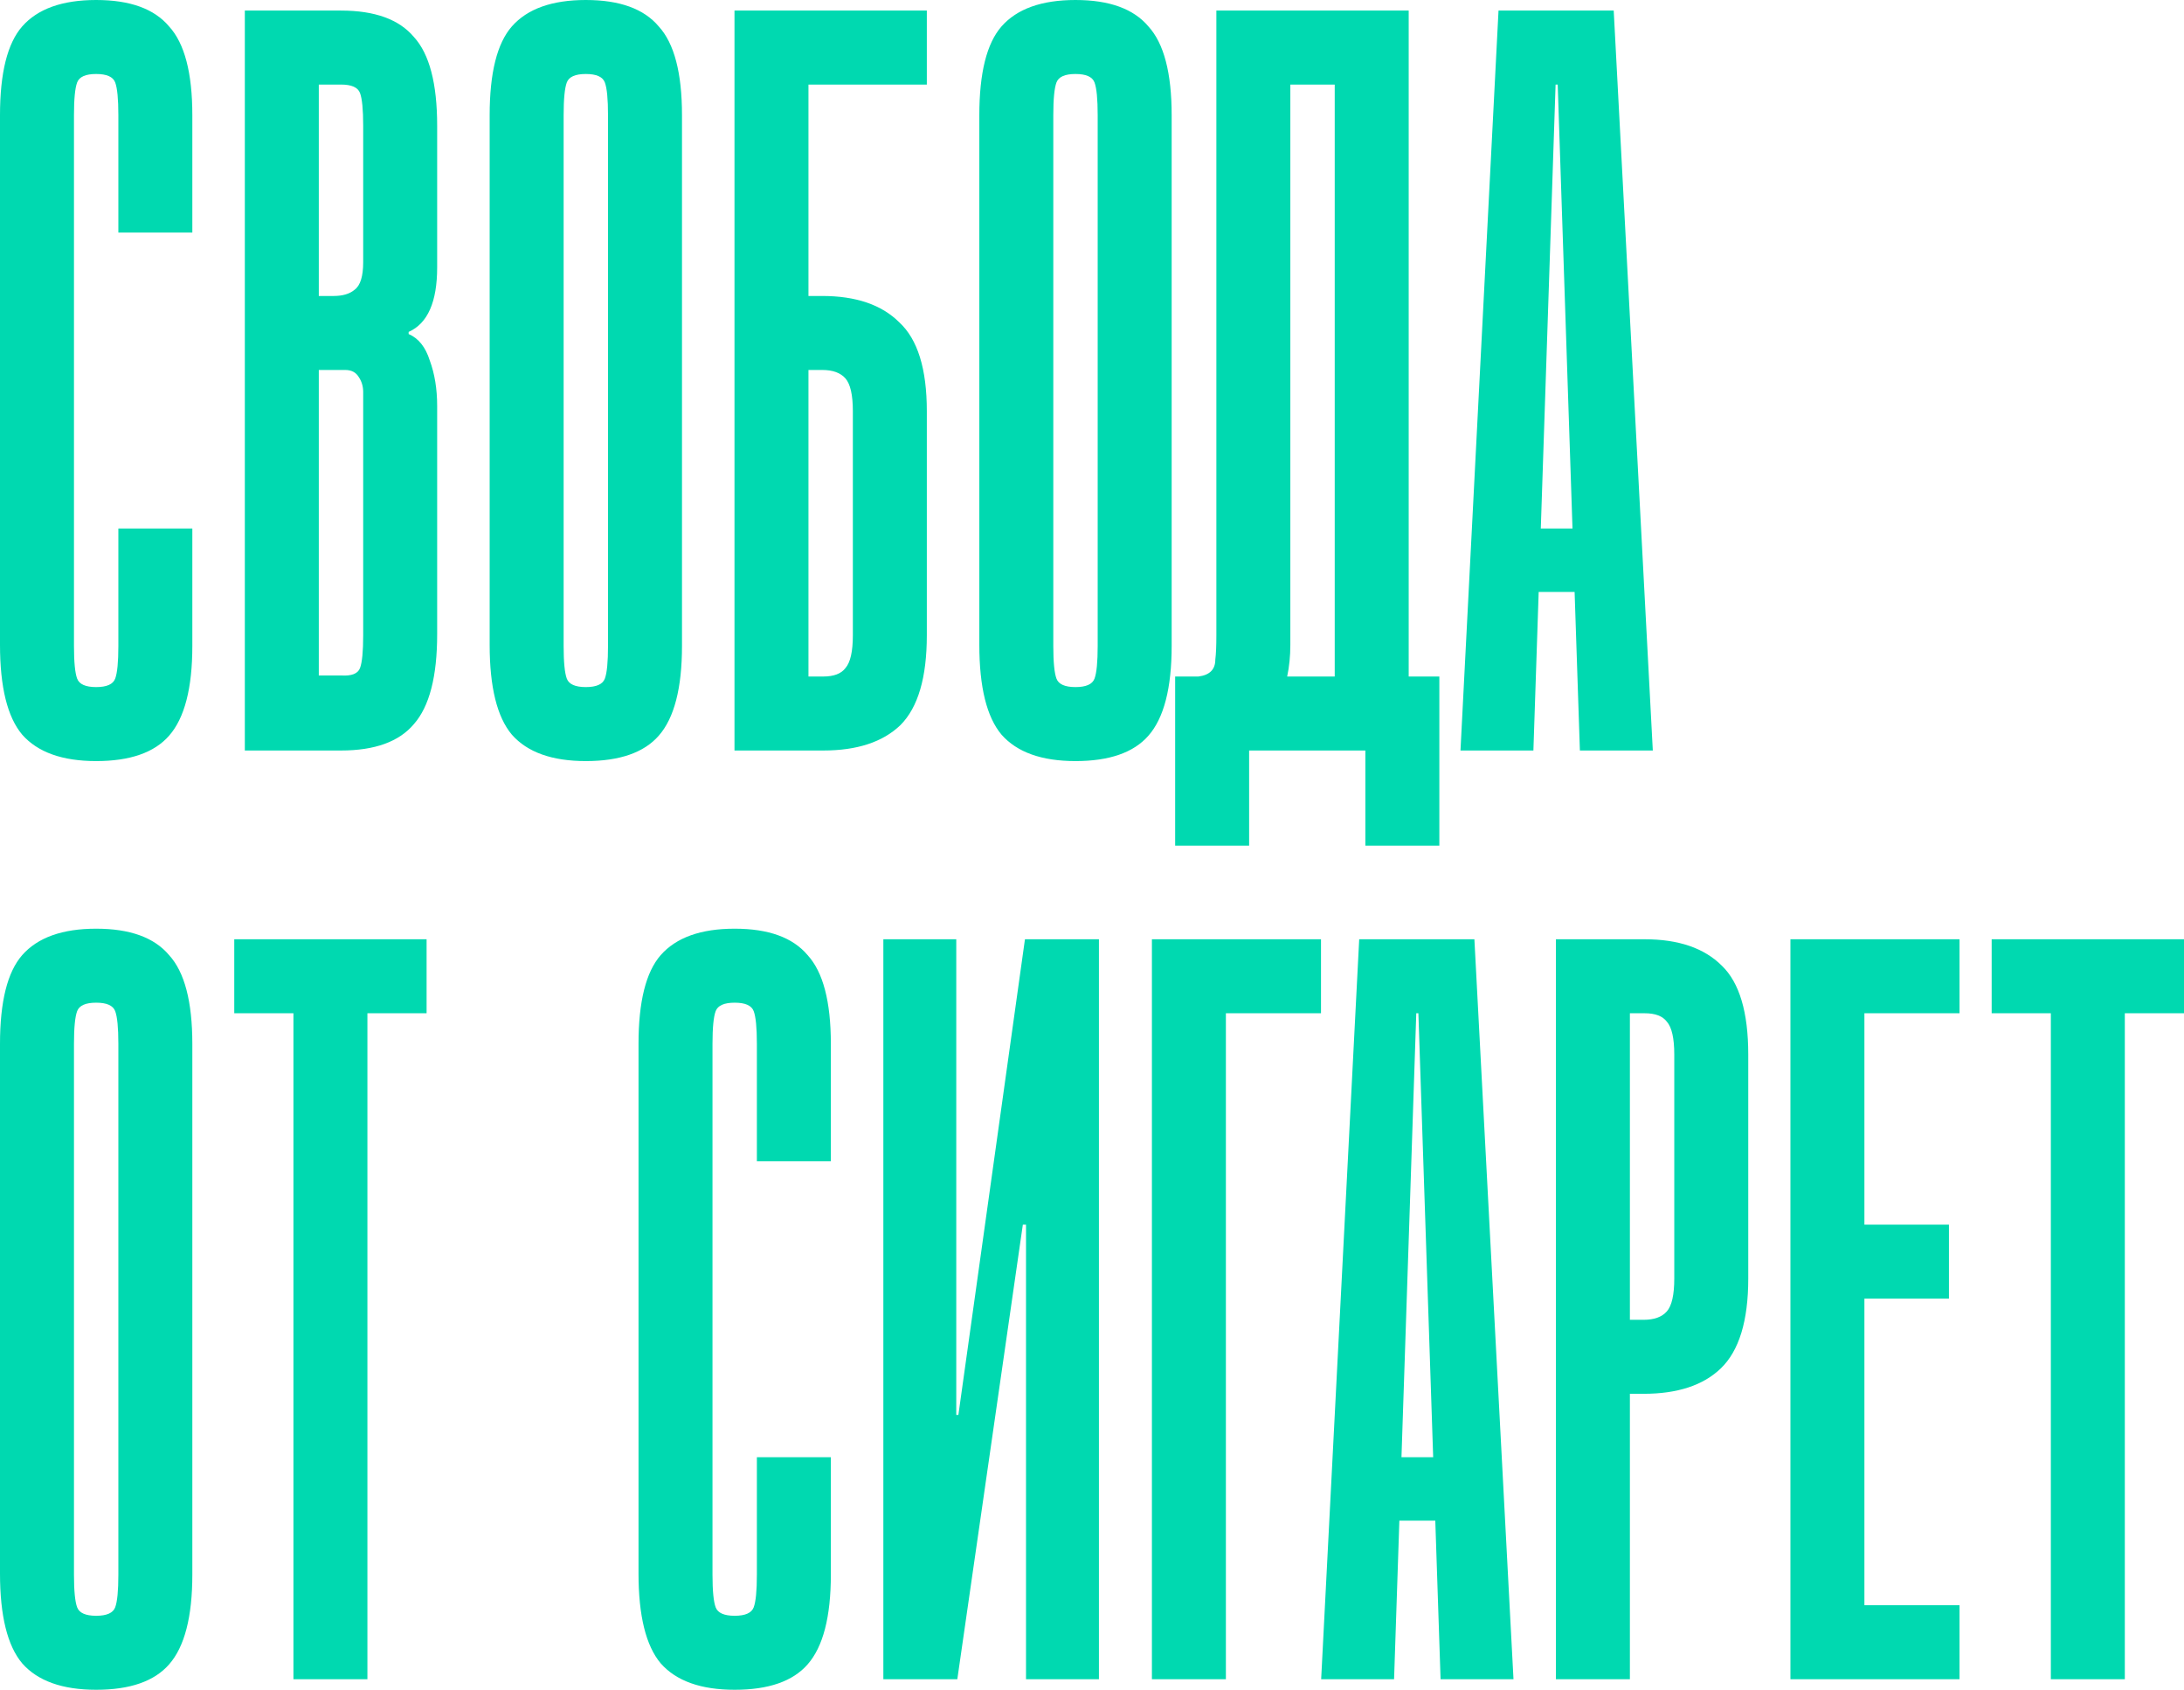 <?xml version="1.0" encoding="UTF-8"?> <svg xmlns="http://www.w3.org/2000/svg" viewBox="0 0 289.336 223.8" fill="none"><path fill-rule="evenodd" clip-rule="evenodd" d="M152.141 97.44C154.194 95.107 155.221 91.14 155.221 85.54V15.26C155.221 9.66 154.194 5.74 152.141 3.5C150.181 1.167 146.961 0 142.481 0C138.001 0 134.734 1.167 132.681 3.5C130.721 5.74 129.741 9.66 129.741 15.26V85.4C129.741 91 130.721 94.967 132.681 97.3C134.734 99.633 138.001 100.8 142.481 100.8C146.961 100.8 150.181 99.68 152.141 97.44ZM145.001 10.92C145.281 11.667 145.421 13.113 145.421 15.26V85.54C145.421 87.687 145.281 89.133 145.001 89.88C144.721 90.627 143.881 91 142.481 91C141.081 91 140.241 90.627 139.961 89.88C139.681 89.133 139.541 87.687 139.541 85.54V15.26C139.541 13.113 139.681 11.667 139.961 10.92C140.241 10.173 141.081 9.8 142.481 9.8C143.881 9.8 144.721 10.173 145.001 10.92ZM198.524 1.4L193.484 99.4H203.144L203.844 78.4H208.604L209.304 99.4H218.964L213.784 1.4H198.524ZM208.324 70H204.124L206.084 11.2H206.364L208.324 70ZM25.48 208.54C25.48 214.14 24.453 218.107 22.4 220.44C20.44 222.68 17.22 223.8 12.74 223.8C8.26 223.8 4.993 222.633 2.94 220.3C0.98 217.967 0 214 0 208.4V138.26C0 132.66 0.98 128.74 2.94 126.5C4.993 124.167 8.26 123 12.74 123C17.22 123 20.44 124.167 22.4 126.5C24.453 128.74 25.48 132.66 25.48 138.26V208.54ZM15.68 138.26C15.68 136.113 15.54 134.667 15.26 133.92C14.98 133.173 14.14 132.8 12.74 132.8C11.34 132.8 10.5 133.173 10.22 133.92C9.94 134.667 9.8 136.113 9.8 138.26V208.54C9.8 210.687 9.94 212.133 10.22 212.88C10.5 213.627 11.34 214 12.74 214C14.14 214 14.98 213.627 15.26 212.88C15.54 212.133 15.68 210.687 15.68 208.54V138.26ZM94.391 208.54C94.391 210.687 94.531 212.133 94.811 212.88C95.091 213.627 95.931 214 97.331 214C98.731 214 99.571 213.627 99.85 212.88C100.131 212.133 100.271 210.687 100.271 208.54V193H110.071V208.54C110.071 214.14 109.044 218.107 106.991 220.44C105.031 222.68 101.811 223.8 97.331 223.8C92.851 223.8 89.584 222.633 87.531 220.3C85.571 217.967 84.591 214 84.591 208.4V138.26C84.591 132.66 85.571 128.74 87.531 126.5C89.584 124.167 92.851 123 97.331 123C101.811 123 105.031 124.167 106.991 126.5C109.044 128.74 110.071 132.66 110.071 138.26V153.8H100.271V138.26C100.271 136.113 100.131 134.667 99.85 133.92C99.571 133.173 98.731 132.8 97.331 132.8C95.931 132.8 95.091 133.173 94.811 133.92C94.531 134.667 94.391 136.113 94.391 138.26V208.54ZM126.686 187.4V124.4H117.026V222.4H126.826L135.506 162.2H135.926V222.4H145.586V124.4H135.786L126.966 187.4H126.686ZM175.005 124.4V134.2H162.405V222.4H152.605V124.4H175.005ZM180.067 124.4L175.027 222.4H184.687L185.387 201.4H190.147L190.847 222.4H200.507L195.327 124.4H180.067ZM189.867 193H185.667L187.627 134.2H187.907L189.867 193ZM217.888 124.4C222.368 124.4 225.775 125.567 228.108 127.9C230.441 130.14 231.608 134.06 231.608 139.66V169.34C231.608 174.94 230.395 178.907 227.968 181.24C225.635 183.48 222.228 184.6 217.748 184.6H215.928V222.4H206.128V124.4H217.888ZM215.928 174.8H217.748C219.148 174.8 220.175 174.427 220.828 173.68C221.481 172.933 221.808 171.486 221.808 169.34V139.66C221.808 137.513 221.481 136.067 220.828 135.32C220.268 134.573 219.288 134.2 217.888 134.2H215.928V174.8ZM259.596 134.2V124.4H237.196V222.4H259.596V212.6H246.996V172H258.196V162.2H246.996V134.2H259.596ZM289.336 134.2V124.4H263.856V134.2H271.696V222.4H281.496V134.2H289.336ZM56.515 134.2V124.4H31.035V134.2H38.875V222.4H48.675V134.2H56.515ZM186.624 1.4V89.6H190.684V112H180.884V99.4H165.484V112H155.684V89.6H158.764C159.511 89.507 160.071 89.273 160.444 88.9C160.818 88.527 161.004 88.013 161.004 87.36C161.098 86.613 161.144 85.54 161.144 84.14V1.4H186.624ZM170.944 85.4C170.944 86.893 170.804 88.293 170.524 89.6H176.824V11.2H170.944V85.4ZM97.305 1.4H122.786V11.2H107.105V39.2H108.925C113.406 39.2 116.812 40.367 119.146 42.7C121.572 44.94 122.786 48.86 122.786 54.46V84.14C122.786 89.74 121.619 93.706 119.285 96.04C116.952 98.28 113.545 99.4 109.066 99.4H97.305V1.4ZM107.105 89.6H109.066C110.465 89.6 111.445 89.227 112.005 88.48C112.659 87.733 112.986 86.287 112.986 84.14V54.46C112.986 52.313 112.659 50.866 112.005 50.12C111.352 49.373 110.326 49 108.925 49H107.105V89.6ZM87.27 97.44C89.324 95.107 90.35 91.14 90.35 85.54V15.26C90.35 9.66 89.324 5.74 87.27 3.5C85.31 1.167 82.09 0 77.61 0C73.13 0 69.864 1.167 67.81 3.5C65.85 5.74 64.87 9.66 64.87 15.26V85.4C64.87 91 65.85 94.967 67.81 97.3C69.864 99.633 73.13 100.8 77.61 100.8C82.09 100.8 85.31 99.68 87.27 97.44ZM80.13 10.92C80.41 11.667 80.55 13.113 80.55 15.26V85.54C80.55 87.687 80.41 89.133 80.13 89.88C79.85 90.627 79.01 91 77.61 91C76.21 91 75.37 90.627 75.09 89.88C74.81 89.133 74.67 87.687 74.67 85.54V15.26C74.67 13.113 74.81 11.667 75.09 10.92C75.37 10.173 76.21 9.8 77.61 9.8C79.01 9.8 79.85 10.173 80.13 10.92ZM32.435 99.4V1.4H45.175C49.655 1.4 52.875 2.567 54.835 4.9C56.889 7.14 57.915 11.06 57.915 16.66V35.42C57.915 39.993 56.655 42.84 54.135 43.96V44.24C55.442 44.8 56.375 45.966 56.935 47.74C57.588 49.513 57.915 51.52 57.915 53.76V84C57.915 89.6 56.889 93.567 54.835 95.9C52.875 98.233 49.655 99.4 45.175 99.4H32.435ZM45.175 11.2H42.235V39.2H44.195C45.409 39.2 46.342 38.92 46.995 38.36C47.742 37.8 48.115 36.587 48.115 34.72V16.66C48.115 14.513 47.975 13.067 47.695 12.32C47.415 11.573 46.575 11.2 45.175 11.2ZM42.235 89.46H45.175C46.575 89.553 47.415 89.227 47.695 88.48C47.975 87.733 48.115 86.287 48.115 84.14V51.94C48.115 51.193 47.928 50.54 47.555 49.98C47.182 49.327 46.575 49 45.735 49H42.235V89.46ZM10.22 89.88C9.94 89.133 9.8 87.687 9.8 85.54V15.26C9.8 13.113 9.94 11.667 10.22 10.92C10.5 10.173 11.34 9.8 12.74 9.8C14.14 9.8 14.98 10.173 15.26 10.92C15.54 11.667 15.68 13.113 15.68 15.26V30.8H25.48V15.26C25.48 9.66 24.453 5.74 22.4 3.5C20.44 1.167 17.22 0 12.74 0C8.26 0 4.993 1.167 2.94 3.5C0.98 5.74 0 9.66 0 15.26V85.4C0 91 0.98 94.967 2.94 97.3C4.993 99.633 8.26 100.8 12.74 100.8C17.22 100.8 20.44 99.68 22.4 97.44C24.453 95.107 25.48 91.14 25.48 85.54V70H15.68V85.54C15.68 87.687 15.54 89.133 15.26 89.88C14.98 90.627 14.14 91 12.74 91C11.34 91 10.5 90.627 10.22 89.88Z" fill="#00D9B0"></path></svg> 